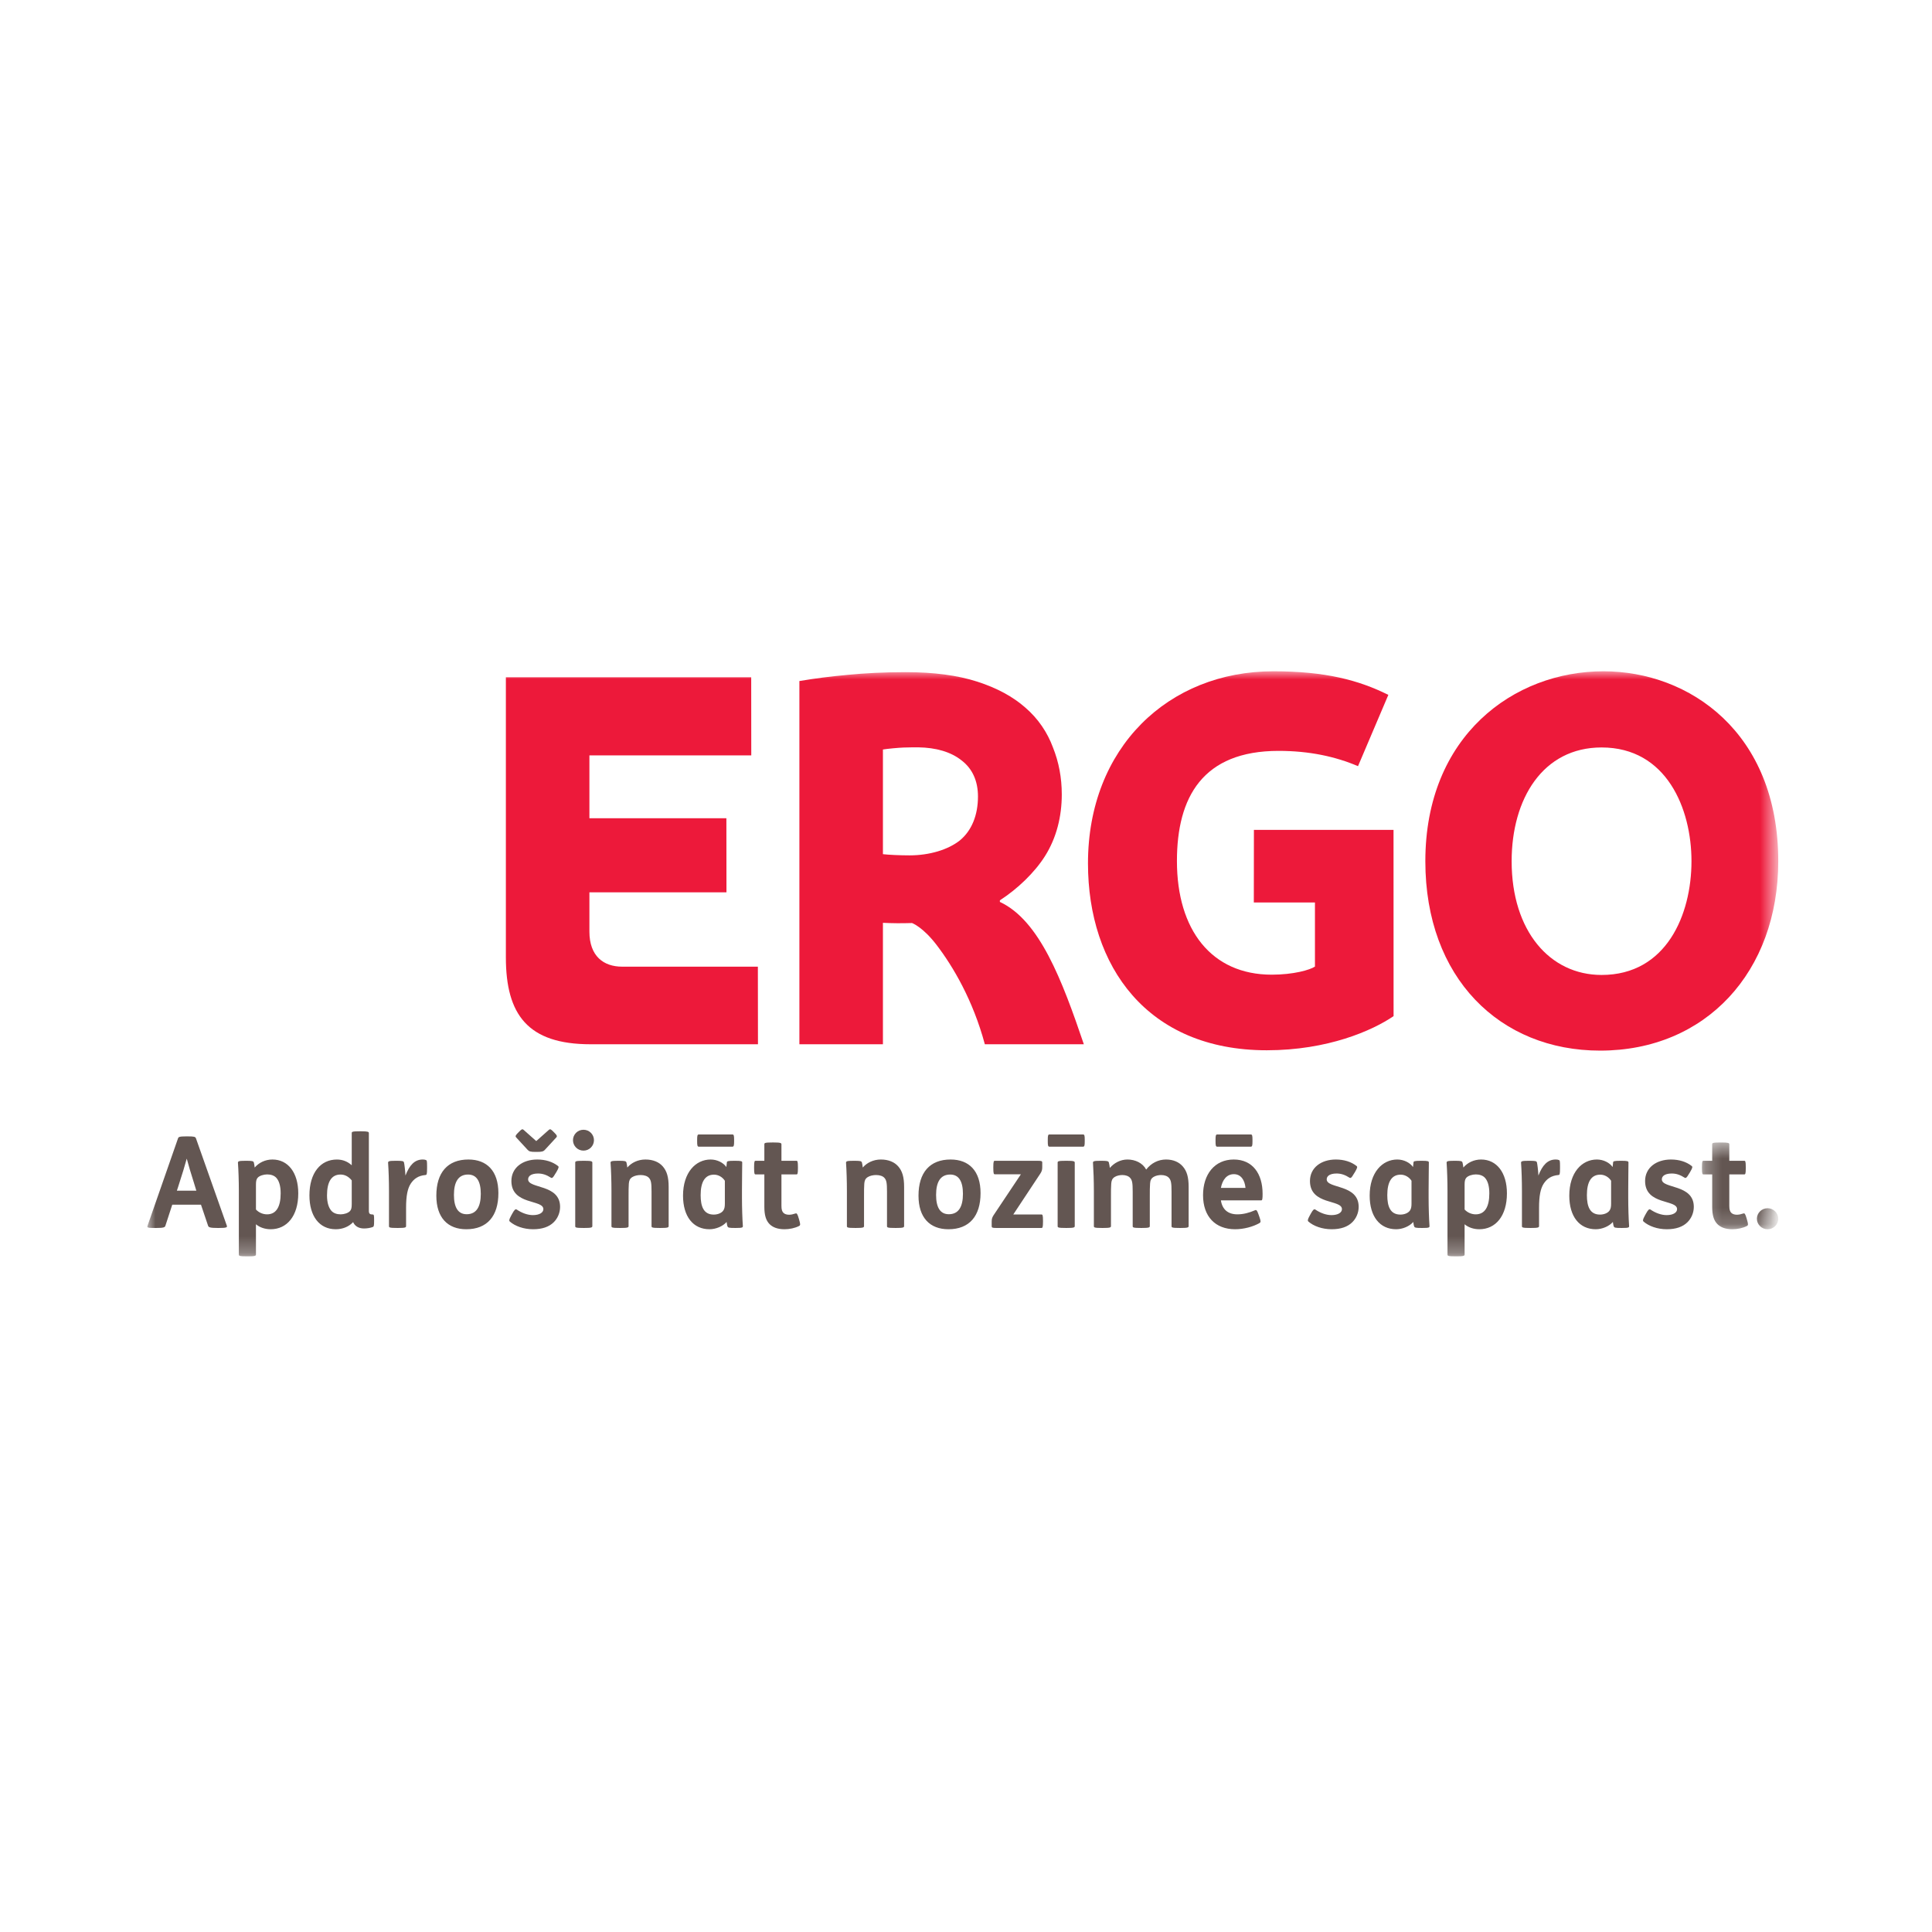 <?xml version="1.0" encoding="UTF-8"?>
<svg width="118px" height="118px" viewBox="0 0 118 118" version="1.1" xmlns="http://www.w3.org/2000/svg" xmlns:xlink="http://www.w3.org/1999/xlink">
    <!-- Generator: Sketch 52.5 (67469) - http://www.bohemiancoding.com/sketch -->
    <title>ERGO</title>
    <desc>Created with Sketch.</desc>
    <defs>
        <polygon id="path-1" points="-2.41815211e-05 0 99.436 0 99.436 35.733 -2.41815211e-05 35.733"></polygon>
        <polygon id="path-3" points="0.283 0.518 4.77 0.518 4.77 5.817 0.283 5.817"></polygon>
    </defs>
    <g id="Page-1" stroke="none" stroke-width="1" fill="none" fill-rule="evenodd">
        <g id="Group-34" transform="translate(9, 41)">
            <g id="Group-32">
                <mask id="mask-2" fill="white">
                    <use xlink:href="#path-1"></use>
                </mask>
                <g id="Clip-2"></g>
                <path d="M94.31,11.599 C94.31,8.383 92.784,4.652 88.819,4.652 C85.221,4.652 83.326,7.804 83.326,11.599 C83.326,15.865 85.661,18.547 88.819,18.547 C92.784,18.547 94.31,14.855 94.31,11.599 M99.61,11.599 C99.61,18.333 95.207,23.168 88.73,23.168 C82.607,23.168 78.055,18.731 78.055,11.599 C78.055,3.94 83.459,6.79245283e-05 88.935,6.79245283e-05 C94.184,6.79245283e-05 99.61,3.735 99.61,11.599" id="Fill-1" fill="#ED193A" mask="url(#mask-2)"></path>
                <path d="M76.115,21.062 C74.819,21.946 72.092,23.147 68.371,23.147 C61.062,23.147 57.45,18.009 57.45,11.732 C57.45,4.664 62.358,0 68.772,0 C71.949,0 73.987,0.54 75.795,1.441 L73.943,5.795 C72.565,5.208 70.976,4.861 69.092,4.861 C64.456,4.861 62.883,7.687 62.883,11.588 C62.883,15.799 64.994,18.53 68.673,18.53 C70.005,18.53 71.005,18.24 71.313,18.036 L71.313,14.119 L67.579,14.119 L67.585,9.686 L76.112,9.686 L76.115,21.062 Z" id="Fill-3" fill="#ED193A" mask="url(#mask-2)"></path>
                <path d="M50.731,7.65 C50.731,6.713 50.401,5.961 49.74,5.451 C49.08,4.921 48.172,4.661 47.072,4.644 C46.95,4.642 46.476,4.647 46.19,4.657 C45.91,4.665 45.162,4.734 44.926,4.777 L44.926,11.17 C45.267,11.211 45.972,11.243 46.547,11.243 C47.767,11.243 48.902,10.901 49.623,10.331 C50.344,9.739 50.731,8.792 50.731,7.65 Z M51.151,22.781 C50.425,20.084 49.21,18.032 48.208,16.72 C47.363,15.613 46.705,15.376 46.705,15.376 C46.022,15.395 45.552,15.392 44.926,15.363 L44.926,22.78 L39.824,22.78 L39.824,0.595 C40.898,0.417 41.669,0.322 42.795,0.216 C43.834,0.116 45.007,0.053 46.308,0.053 C48.028,0.053 49.489,0.246 50.689,0.633 C51.889,1.02 52.869,1.55 53.63,2.223 C54.41,2.897 54.97,3.732 55.31,4.649 C55.67,5.546 55.85,6.504 55.85,7.523 C55.85,8.868 55.528,10.172 54.825,11.287 C54.202,12.277 53.154,13.29 52.069,13.988 L52.069,14.086 C54.493,15.216 55.866,18.854 57.198,22.781 L51.151,22.781 Z" id="Fill-4" fill="#ED193A" mask="url(#mask-2)"></path>
                <path d="M21.897,17.469 L21.897,0.367 L36.881,0.367 L36.885,5.137 L26.999,5.137 L26.999,8.974 L35.365,8.974 L35.37,13.5 L26.999,13.5 L26.999,15.898 C26.999,17.404 27.868,18.041 29,18.041 C31.298,18.041 37.288,18.04 37.288,18.04 L37.294,22.78 L27.071,22.78 C23.243,22.78 21.897,20.98 21.897,17.469" id="Fill-5" fill="#ED193A" mask="url(#mask-2)"></path>
                <path d="M1.803,31.724 L2.992,31.724 L2.909,31.451 C2.642,30.597 2.512,30.17 2.406,29.765 C2.299,30.154 2.131,30.721 1.887,31.468 L1.803,31.724 Z M2.451,28.406 C2.87,28.406 2.932,28.429 2.97,28.53 L4.854,33.861 C4.892,33.962 4.831,34 4.38,34 L4.289,34 C3.847,34 3.74,33.962 3.71,33.868 L3.275,32.578 L1.521,32.578 L1.101,33.868 C1.071,33.962 0.987,34 0.544,34 L0.468,34 C0.018,34 -0.027,33.977 0.01,33.868 L1.872,28.53 C1.902,28.444 1.94,28.406 2.382,28.406 L2.451,28.406 Z" id="Fill-6" fill="#635652" mask="url(#mask-2)"></path>
                <path d="M6.633,32.873 C6.815,33.068 7.067,33.168 7.311,33.168 C7.868,33.168 8.142,32.711 8.142,31.887 C8.142,31.428 8.043,31.133 7.891,30.953 C7.753,30.79 7.532,30.729 7.319,30.729 C7.105,30.729 6.853,30.806 6.739,30.93 C6.655,31.024 6.633,31.148 6.633,31.351 L6.633,32.873 Z M6.03,29.897 C6.403,29.897 6.472,29.913 6.503,29.998 C6.525,30.068 6.541,30.192 6.556,30.309 C6.808,30.014 7.197,29.819 7.639,29.819 C8.593,29.819 9.217,30.62 9.217,31.887 C9.217,33.262 8.531,34.078 7.532,34.078 C7.189,34.078 6.861,33.969 6.633,33.774 L6.633,35.616 C6.633,35.702 6.587,35.733 6.137,35.733 L6.099,35.733 C5.603,35.733 5.588,35.702 5.588,35.616 L5.588,31.739 C5.588,31.133 5.565,30.456 5.534,30.037 C5.527,29.928 5.557,29.897 5.991,29.897 L6.03,29.897 Z" id="Fill-7" fill="#635652" mask="url(#mask-2)"></path>
                <path d="M12.483,31.094 C12.293,30.861 12.064,30.737 11.797,30.737 C11.241,30.737 10.973,31.187 10.973,32.011 C10.973,32.469 11.081,32.764 11.233,32.943 C11.37,33.107 11.591,33.168 11.805,33.168 C12.018,33.168 12.262,33.091 12.377,32.967 C12.461,32.874 12.483,32.749 12.483,32.547 L12.483,31.094 Z M13.033,28.095 C13.483,28.095 13.529,28.126 13.529,28.211 L13.529,32.959 C13.529,33.13 13.597,33.176 13.749,33.176 C13.841,33.176 13.849,33.215 13.849,33.495 L13.849,33.581 C13.849,33.852 13.833,33.914 13.78,33.937 C13.643,33.992 13.437,34.031 13.231,34.031 C12.895,34.031 12.667,33.876 12.567,33.643 C12.308,33.922 11.927,34.078 11.507,34.078 C10.509,34.078 9.899,33.285 9.899,32.011 C9.899,30.636 10.577,29.82 11.576,29.82 C11.935,29.82 12.232,29.944 12.483,30.17 L12.483,28.211 C12.483,28.126 12.499,28.095 12.995,28.095 L13.033,28.095 Z" id="Fill-8" fill="#635652" mask="url(#mask-2)"></path>
                <path d="M15.208,29.897 C15.582,29.897 15.65,29.913 15.673,29.999 C15.696,30.068 15.749,30.488 15.764,30.799 C16.008,30.162 16.328,29.819 16.817,29.819 C16.893,29.819 16.962,29.827 17.015,29.851 C17.068,29.874 17.084,29.89 17.084,30.24 L17.084,30.348 C17.084,30.744 17.061,30.76 16.977,30.767 C16.55,30.806 16.283,30.993 16.084,31.296 C15.894,31.591 15.802,32.034 15.802,32.764 L15.802,33.883 C15.802,33.969 15.757,34 15.307,34 L15.269,34 C14.773,34 14.758,33.969 14.758,33.883 L14.758,31.739 C14.758,31.133 14.735,30.456 14.704,30.037 C14.697,29.929 14.727,29.897 15.162,29.897 L15.208,29.897 Z" id="Fill-9" fill="#635652" mask="url(#mask-2)"></path>
                <path d="M18.725,31.98 C18.725,32.734 18.969,33.161 19.503,33.161 C20.105,33.161 20.365,32.694 20.365,31.917 C20.365,31.164 20.121,30.737 19.587,30.737 C18.985,30.737 18.725,31.202 18.725,31.98 M21.44,31.871 C21.44,33.277 20.753,34.078 19.48,34.078 C18.344,34.078 17.65,33.371 17.65,32.027 C17.65,30.62 18.336,29.819 19.61,29.819 C20.746,29.819 21.44,30.527 21.44,31.871" id="Fill-10" fill="#635652" mask="url(#mask-2)"></path>
                <path d="M22.7,28.126 C22.852,27.97 22.898,27.939 22.982,28.009 L23.752,28.693 L24.522,28.009 C24.606,27.939 24.652,27.97 24.804,28.126 L24.881,28.203 C25.01,28.335 25.048,28.398 24.972,28.476 L24.278,29.229 C24.187,29.33 24.088,29.354 23.806,29.354 L23.699,29.354 C23.416,29.354 23.317,29.33 23.226,29.229 L22.532,28.476 C22.456,28.398 22.494,28.335 22.624,28.203 L22.7,28.126 Z M22.288,33.122 C22.417,32.889 22.486,32.819 22.57,32.881 C22.868,33.083 23.226,33.215 23.546,33.215 C23.95,33.215 24.187,33.059 24.187,32.85 C24.187,32.244 22.234,32.617 22.234,31.132 C22.234,30.317 22.921,29.819 23.813,29.819 C24.316,29.819 24.751,29.959 25.072,30.208 C25.148,30.262 25.132,30.324 24.98,30.589 L24.911,30.697 C24.774,30.938 24.72,30.978 24.637,30.923 C24.393,30.768 24.156,30.674 23.859,30.674 C23.638,30.674 23.462,30.722 23.363,30.806 C23.294,30.869 23.256,30.938 23.256,31.032 C23.256,31.615 25.208,31.311 25.208,32.71 C25.208,33.068 25.064,33.409 24.82,33.65 C24.538,33.93 24.118,34.078 23.561,34.078 C22.974,34.078 22.456,33.883 22.143,33.612 C22.082,33.557 22.09,33.487 22.212,33.262 L22.288,33.122 Z" id="Fill-11" fill="#635652" mask="url(#mask-2)"></path>
                <path d="M26.683,29.897 C27.132,29.897 27.178,29.928 27.178,30.014 L27.178,33.883 C27.178,33.969 27.132,34 26.683,34 L26.644,34 C26.149,34 26.133,33.969 26.133,33.883 L26.133,30.014 C26.133,29.928 26.149,29.897 26.644,29.897 L26.683,29.897 Z M26.637,28.002 C27.003,28.002 27.277,28.296 27.277,28.639 C27.277,28.98 27.003,29.276 26.637,29.276 C26.271,29.276 25.996,28.98 25.996,28.639 C25.996,28.296 26.271,28.002 26.637,28.002 Z" id="Fill-12" fill="#635652" mask="url(#mask-2)"></path>
                <path d="M28.788,29.897 C29.161,29.897 29.23,29.913 29.261,29.999 C29.283,30.068 29.299,30.192 29.314,30.309 C29.558,30.022 29.955,29.819 30.42,29.819 C30.885,29.819 31.251,29.975 31.48,30.24 C31.731,30.527 31.839,30.9 31.839,31.49 L31.839,33.883 C31.839,33.969 31.793,34 31.343,34 L31.305,34 C30.809,34 30.794,33.969 30.794,33.883 L30.794,31.786 C30.794,31.25 30.763,31.087 30.641,30.946 C30.542,30.83 30.351,30.767 30.13,30.767 C29.955,30.767 29.757,30.806 29.619,30.892 C29.459,30.993 29.421,31.117 29.406,31.303 C29.391,31.483 29.391,31.77 29.391,32.065 L29.391,33.883 C29.391,33.969 29.345,34 28.895,34 L28.857,34 C28.361,34 28.346,33.969 28.346,33.883 L28.346,31.739 C28.346,31.133 28.323,30.456 28.292,30.037 C28.285,29.929 28.315,29.897 28.75,29.897 L28.788,29.897 Z" id="Fill-13" fill="#635652" mask="url(#mask-2)"></path>
                <path d="M35.272,31.117 C35.127,30.892 34.875,30.744 34.609,30.744 C34.052,30.744 33.793,31.195 33.793,31.995 C33.793,32.686 33.975,33.183 34.593,33.183 C34.837,33.183 35.058,33.091 35.165,32.951 C35.249,32.842 35.272,32.703 35.272,32.516 L35.272,31.117 Z M35.737,28.289 C35.821,28.289 35.837,28.374 35.837,28.608 L35.837,28.716 C35.837,28.949 35.821,29.035 35.737,29.035 L33.678,29.035 C33.595,29.035 33.579,28.949 33.579,28.716 L33.579,28.608 C33.579,28.374 33.595,28.289 33.678,28.289 L35.737,28.289 Z M35.394,29.998 C35.401,29.928 35.432,29.897 35.844,29.897 L35.89,29.897 C36.279,29.897 36.332,29.92 36.332,30.006 C36.332,30.263 36.317,31.047 36.317,31.684 L36.317,32.158 C36.317,32.764 36.34,33.44 36.37,33.86 C36.378,33.969 36.37,34 35.935,34 L35.897,34 C35.525,34 35.463,33.984 35.432,33.899 C35.409,33.852 35.394,33.728 35.379,33.634 C35.15,33.899 34.723,34.078 34.334,34.078 C33.335,34.078 32.717,33.3 32.717,32.026 C32.717,30.612 33.487,29.819 34.403,29.819 C34.814,29.819 35.188,30.022 35.363,30.278 L35.394,29.998 Z" id="Fill-14" fill="#635652" mask="url(#mask-2)"></path>
                <path d="M38.233,28.778 C38.682,28.778 38.728,28.81 38.728,28.895 L38.728,29.897 L39.636,29.897 C39.705,29.897 39.735,29.913 39.735,30.286 L39.735,30.341 C39.735,30.714 39.705,30.729 39.636,30.729 L38.728,30.729 L38.728,32.648 C38.728,32.874 38.766,32.998 38.858,33.084 C38.934,33.153 39.048,33.192 39.194,33.192 C39.315,33.192 39.453,33.161 39.59,33.114 C39.666,33.091 39.705,33.137 39.788,33.425 L39.811,33.503 C39.895,33.79 39.888,33.837 39.796,33.884 C39.552,34.008 39.217,34.078 38.919,34.078 C38.492,34.078 38.194,33.961 37.996,33.759 C37.783,33.541 37.684,33.215 37.684,32.711 L37.684,30.729 L37.157,30.729 C37.088,30.729 37.058,30.714 37.058,30.341 L37.058,30.286 C37.058,29.913 37.088,29.897 37.157,29.897 L37.684,29.897 L37.684,28.895 C37.684,28.81 37.699,28.778 38.194,28.778 L38.233,28.778 Z" id="Fill-15" fill="#635652" mask="url(#mask-2)"></path>
                <path d="M43.169,29.897 C43.543,29.897 43.611,29.913 43.642,29.999 C43.665,30.068 43.68,30.192 43.695,30.309 C43.939,30.022 44.336,29.819 44.801,29.819 C45.266,29.819 45.632,29.975 45.861,30.24 C46.112,30.527 46.22,30.9 46.22,31.49 L46.22,33.883 C46.22,33.969 46.174,34 45.724,34 L45.686,34 C45.19,34 45.175,33.969 45.175,33.883 L45.175,31.786 C45.175,31.25 45.144,31.087 45.022,30.946 C44.923,30.83 44.732,30.767 44.511,30.767 C44.336,30.767 44.138,30.806 44,30.892 C43.84,30.993 43.802,31.117 43.787,31.303 C43.772,31.483 43.772,31.77 43.772,32.065 L43.772,33.883 C43.772,33.969 43.726,34 43.276,34 L43.238,34 C42.742,34 42.726,33.969 42.726,33.883 L42.726,31.739 C42.726,31.133 42.704,30.456 42.674,30.037 C42.666,29.929 42.696,29.897 43.13,29.897 L43.169,29.897 Z" id="Fill-16" fill="#635652" mask="url(#mask-2)"></path>
                <path d="M48.173,31.98 C48.173,32.734 48.417,33.161 48.951,33.161 C49.554,33.161 49.813,32.694 49.813,31.917 C49.813,31.164 49.569,30.737 49.035,30.737 C48.433,30.737 48.173,31.202 48.173,31.98 M50.889,31.871 C50.889,33.277 50.202,34.078 48.928,34.078 C47.792,34.078 47.099,33.371 47.099,32.027 C47.099,30.62 47.785,29.819 49.059,29.819 C50.194,29.819 50.889,30.527 50.889,31.871" id="Fill-17" fill="#635652" mask="url(#mask-2)"></path>
                <path d="M54.383,29.897 C54.627,29.897 54.657,29.92 54.657,30.006 L54.657,30.286 C54.657,30.456 54.627,30.542 54.543,30.674 L52.888,33.176 L54.604,33.176 C54.673,33.176 54.703,33.2 54.703,33.573 L54.703,33.604 C54.703,33.977 54.673,34 54.604,34 L51.843,34 C51.6,34 51.569,33.977 51.569,33.891 L51.569,33.611 C51.569,33.44 51.6,33.355 51.683,33.223 L53.353,30.721 L51.767,30.721 C51.698,30.721 51.668,30.697 51.668,30.325 L51.668,30.293 C51.668,29.92 51.698,29.897 51.767,29.897 L54.383,29.897 Z" id="Fill-18" fill="#635652" mask="url(#mask-2)"></path>
                <path d="M56.146,29.897 C56.597,29.897 56.642,29.928 56.642,30.014 L56.642,33.883 C56.642,33.969 56.597,34 56.146,34 L56.108,34 C55.613,34 55.597,33.969 55.597,33.883 L55.597,30.014 C55.597,29.928 55.613,29.897 56.108,29.897 L56.146,29.897 Z M57.153,28.289 C57.237,28.289 57.252,28.374 57.252,28.607 L57.252,28.716 C57.252,28.949 57.237,29.035 57.153,29.035 L55.093,29.035 C55.009,29.035 54.995,28.949 54.995,28.716 L54.995,28.607 C54.995,28.374 55.009,28.289 55.093,28.289 L57.153,28.289 Z" id="Fill-19" fill="#635652" mask="url(#mask-2)"></path>
                <path d="M58.252,29.897 C58.625,29.897 58.694,29.913 58.724,29.999 C58.747,30.068 58.77,30.217 58.786,30.333 C59.038,30.037 59.426,29.819 59.861,29.819 C60.334,29.819 60.791,30.029 61.005,30.433 C61.31,30.037 61.745,29.819 62.218,29.819 C62.66,29.819 63.01,29.975 63.239,30.24 C63.491,30.527 63.598,30.9 63.598,31.49 L63.598,33.883 C63.598,33.969 63.552,34 63.102,34 L63.064,34 C62.568,34 62.554,33.969 62.554,33.883 L62.554,31.786 C62.554,31.25 62.522,31.087 62.4,30.946 C62.302,30.83 62.126,30.767 61.92,30.767 C61.782,30.767 61.592,30.799 61.455,30.884 C61.294,30.985 61.256,31.11 61.242,31.296 C61.226,31.475 61.226,31.762 61.226,32.057 L61.226,33.883 C61.226,33.969 61.18,34 60.73,34 L60.692,34 C60.196,34 60.181,33.969 60.181,33.883 L60.181,31.786 C60.181,31.25 60.151,31.087 60.029,30.946 C59.93,30.83 59.754,30.767 59.548,30.767 C59.411,30.767 59.22,30.799 59.083,30.884 C58.923,30.985 58.885,31.11 58.87,31.296 C58.854,31.475 58.854,31.762 58.854,32.057 L58.854,33.883 C58.854,33.969 58.808,34 58.358,34 L58.32,34 C57.825,34 57.81,33.969 57.81,33.883 L57.81,31.739 C57.81,31.133 57.786,30.456 57.757,30.037 C57.748,29.929 57.78,29.897 58.214,29.897 L58.252,29.897 Z" id="Fill-20" fill="#635652" mask="url(#mask-2)"></path>
                <path d="M67.071,31.552 C67.025,31.07 66.788,30.714 66.362,30.714 C65.942,30.714 65.668,31.032 65.568,31.552 L67.071,31.552 Z M67.398,28.289 C67.483,28.289 67.497,28.375 67.497,28.608 L67.497,28.716 C67.497,28.949 67.483,29.035 67.398,29.035 L65.34,29.035 C65.256,29.035 65.241,28.949 65.241,28.716 L65.241,28.608 C65.241,28.375 65.256,28.289 65.34,28.289 L67.398,28.289 Z M65.568,32.313 C65.652,32.866 65.996,33.168 66.576,33.168 C66.949,33.168 67.307,33.068 67.65,32.919 C67.734,32.881 67.772,32.912 67.856,33.145 L67.925,33.34 C68.016,33.604 68.009,33.65 67.917,33.705 C67.535,33.922 66.971,34.078 66.438,34.078 C65.241,34.078 64.478,33.317 64.478,31.996 C64.478,30.721 65.187,29.819 66.354,29.819 C67.513,29.819 68.115,30.698 68.115,31.91 C68.115,32.213 68.1,32.313 68.039,32.313 L65.568,32.313 Z" id="Fill-21" fill="#635652" mask="url(#mask-2)"></path>
                <path d="M71.062,33.122 C71.191,32.889 71.26,32.819 71.344,32.881 C71.641,33.083 71.999,33.215 72.32,33.215 C72.724,33.215 72.961,33.059 72.961,32.85 C72.961,32.244 71.008,32.617 71.008,31.132 C71.008,30.317 71.695,29.819 72.587,29.819 C73.09,29.819 73.525,29.959 73.845,30.208 C73.921,30.262 73.907,30.324 73.754,30.589 L73.685,30.697 C73.548,30.938 73.495,30.978 73.411,30.923 C73.167,30.768 72.93,30.674 72.633,30.674 C72.412,30.674 72.236,30.721 72.137,30.806 C72.069,30.869 72.031,30.938 72.031,31.032 C72.031,31.615 73.983,31.311 73.983,32.71 C73.983,33.068 73.837,33.409 73.593,33.65 C73.311,33.93 72.892,34.078 72.335,34.078 C71.748,34.078 71.229,33.883 70.917,33.612 C70.856,33.557 70.863,33.487 70.985,33.262 L71.062,33.122 Z" id="Fill-22" fill="#635652" mask="url(#mask-2)"></path>
                <path d="M77.21,31.117 C77.065,30.892 76.813,30.744 76.547,30.744 C75.99,30.744 75.731,31.195 75.731,31.995 C75.731,32.686 75.914,33.183 76.532,33.183 C76.776,33.183 76.996,33.091 77.103,32.951 C77.187,32.842 77.21,32.703 77.21,32.516 L77.21,31.117 Z M77.332,29.998 C77.339,29.928 77.371,29.897 77.782,29.897 L77.828,29.897 C78.217,29.897 78.27,29.92 78.27,30.006 C78.27,30.263 78.255,31.047 78.255,31.684 L78.255,32.158 C78.255,32.764 78.278,33.44 78.308,33.86 C78.316,33.969 78.308,34 77.874,34 L77.835,34 C77.461,34 77.401,33.984 77.371,33.899 C77.347,33.852 77.332,33.728 77.317,33.634 C77.088,33.899 76.661,34.078 76.273,34.078 C75.273,34.078 74.655,33.3 74.655,32.026 C74.655,30.612 75.426,29.819 76.341,29.819 C76.752,29.819 77.127,30.022 77.302,30.278 L77.332,29.998 Z" id="Fill-23" fill="#635652" mask="url(#mask-2)"></path>
                <path d="M80.453,32.873 C80.636,33.068 80.887,33.168 81.131,33.168 C81.689,33.168 81.963,32.711 81.963,31.887 C81.963,31.428 81.863,31.133 81.711,30.953 C81.574,30.79 81.353,30.729 81.139,30.729 C80.926,30.729 80.675,30.806 80.56,30.93 C80.476,31.024 80.453,31.148 80.453,31.351 L80.453,32.873 Z M79.851,29.897 C80.224,29.897 80.293,29.913 80.323,29.998 C80.346,30.068 80.361,30.192 80.377,30.309 C80.628,30.014 81.017,29.819 81.459,29.819 C82.413,29.819 83.038,30.62 83.038,31.887 C83.038,33.262 82.351,34.078 81.353,34.078 C81.009,34.078 80.682,33.969 80.453,33.774 L80.453,35.616 C80.453,35.702 80.407,35.733 79.957,35.733 L79.919,35.733 C79.423,35.733 79.408,35.702 79.408,35.616 L79.408,31.739 C79.408,31.133 79.385,30.456 79.355,30.037 C79.347,29.928 79.378,29.897 79.813,29.897 L79.851,29.897 Z" id="Fill-24" fill="#635652" mask="url(#mask-2)"></path>
                <path d="M84.405,29.897 C84.779,29.897 84.848,29.913 84.871,29.999 C84.893,30.068 84.947,30.488 84.961,30.799 C85.206,30.162 85.526,29.819 86.014,29.819 C86.091,29.819 86.159,29.827 86.213,29.851 C86.266,29.874 86.281,29.89 86.281,30.24 L86.281,30.348 C86.281,30.744 86.259,30.76 86.174,30.767 C85.747,30.806 85.481,30.993 85.282,31.296 C85.092,31.591 85,32.034 85,32.764 L85,33.883 C85,33.969 84.954,34 84.505,34 L84.466,34 C83.971,34 83.955,33.969 83.955,33.883 L83.955,31.739 C83.955,31.133 83.933,30.456 83.902,30.037 C83.895,29.929 83.925,29.897 84.36,29.897 L84.405,29.897 Z" id="Fill-25" fill="#635652" mask="url(#mask-2)"></path>
                <path d="M89.401,31.117 C89.257,30.892 89.005,30.744 88.738,30.744 C88.181,30.744 87.922,31.195 87.922,31.995 C87.922,32.686 88.105,33.183 88.723,33.183 C88.967,33.183 89.187,33.091 89.295,32.951 C89.379,32.842 89.401,32.703 89.401,32.516 L89.401,31.117 Z M89.523,29.998 C89.531,29.928 89.562,29.897 89.973,29.897 L90.019,29.897 C90.408,29.897 90.461,29.92 90.461,30.006 C90.461,30.263 90.447,31.047 90.447,31.684 L90.447,32.158 C90.447,32.764 90.469,33.44 90.499,33.86 C90.507,33.969 90.499,34 90.065,34 L90.027,34 C89.653,34 89.593,33.984 89.562,33.899 C89.539,33.852 89.523,33.728 89.508,33.634 C89.279,33.899 88.853,34.078 88.464,34.078 C87.464,34.078 86.847,33.3 86.847,32.026 C86.847,30.612 87.617,29.819 88.532,29.819 C88.943,29.819 89.318,30.022 89.493,30.278 L89.523,29.998 Z" id="Fill-26" fill="#635652" mask="url(#mask-2)"></path>
                <path d="M91.531,33.122 C91.661,32.889 91.729,32.819 91.813,32.881 C92.111,33.083 92.469,33.215 92.789,33.215 C93.193,33.215 93.43,33.059 93.43,32.85 C93.43,32.244 91.477,32.617 91.477,31.132 C91.477,30.317 92.164,29.819 93.056,29.819 C93.559,29.819 93.995,29.959 94.314,30.208 C94.391,30.262 94.376,30.324 94.223,30.589 L94.155,30.697 C94.017,30.938 93.964,30.978 93.88,30.923 C93.636,30.768 93.399,30.674 93.103,30.674 C92.881,30.674 92.705,30.721 92.606,30.806 C92.538,30.869 92.5,30.938 92.5,31.032 C92.5,31.615 94.452,31.311 94.452,32.71 C94.452,33.068 94.307,33.409 94.063,33.65 C93.781,33.93 93.361,34.078 92.805,34.078 C92.217,34.078 91.699,33.883 91.386,33.612 C91.325,33.557 91.333,33.487 91.455,33.262 L91.531,33.122 Z" id="Fill-27" fill="#635652" mask="url(#mask-2)"></path>
                <g id="Group-31" mask="url(#mask-2)">
                    <g transform="translate(94.667, 28.261)">
                        <mask id="mask-4" fill="white">
                            <use xlink:href="#path-3"></use>
                        </mask>
                        <g id="Clip-29" stroke="none" fill="none"></g>
                        <path d="M1.457,0.518 C1.907,0.518 1.953,0.549 1.953,0.634 L1.953,1.636 L2.86,1.636 C2.929,1.636 2.959,1.652 2.959,2.025 L2.959,2.08 C2.959,2.453 2.929,2.468 2.86,2.468 L1.953,2.468 L1.953,4.387 C1.953,4.613 1.991,4.737 2.083,4.823 C2.159,4.892 2.273,4.931 2.417,4.931 C2.539,4.931 2.677,4.9 2.815,4.853 C2.891,4.83 2.929,4.876 3.013,5.164 L3.035,5.242 C3.119,5.529 3.112,5.576 3.02,5.623 C2.776,5.747 2.441,5.817 2.143,5.817 C1.717,5.817 1.419,5.7 1.221,5.498 C1.007,5.28 0.908,4.954 0.908,4.45 L0.908,2.468 L0.382,2.468 C0.313,2.468 0.283,2.453 0.283,2.08 L0.283,2.025 C0.283,1.652 0.313,1.636 0.382,1.636 L0.908,1.636 L0.908,0.634 C0.908,0.549 0.923,0.518 1.419,0.518 L1.457,0.518 Z" id="Fill-28" stroke="none" fill="#635652" fill-rule="evenodd" mask="url(#mask-4)"></path>
                        <path d="M4.291,4.534 C4.651,4.534 4.943,4.822 4.943,5.176 C4.943,5.53 4.651,5.817 4.291,5.817 C3.931,5.817 3.639,5.53 3.639,5.176 C3.639,4.822 3.931,4.534 4.291,4.534 Z" id="Fill-30" stroke="none" fill="#635652" fill-rule="evenodd" mask="url(#mask-4)"></path>
                    </g>
                </g>
            </g>
        </g>
    </g>
</svg>